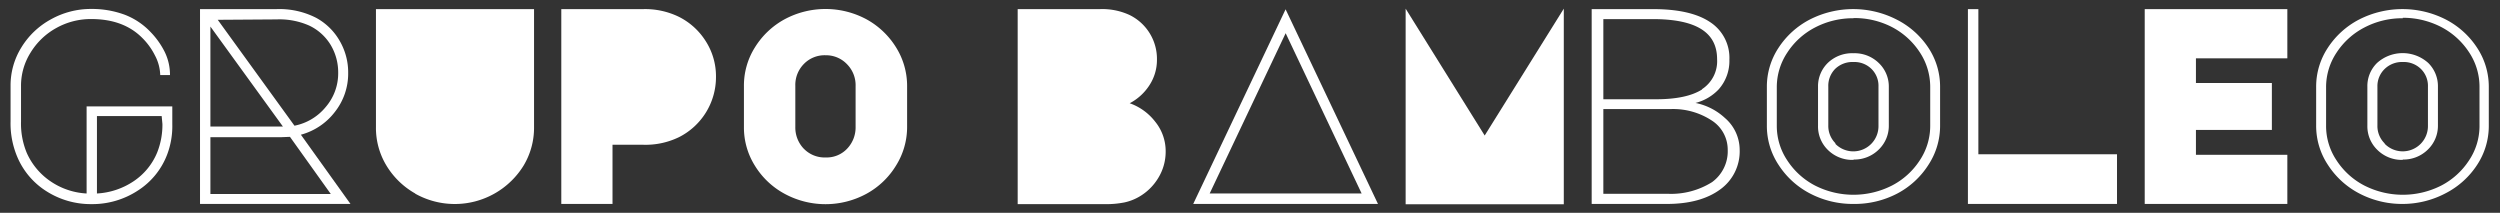 <svg id="Logo" xmlns="http://www.w3.org/2000/svg" width="432.97" height="36.86" viewBox="0 0 432.97 36.86">
  <rect x="0" y="0" width="432.97" height="36.86" fill="#333333" stroke="none"/>
  <defs>
    <style>
      .cls-1 {
        fill: #fff;
      }
    </style>
  </defs>
  <g id="Versión_2" data-name="Versión 2">
    <path class="cls-1" d="M9.75,4.85A12,12,0,0,0,5.29,9.12a10.78,10.78,0,0,0-1.65,5.82v6.13a13.19,13.19,0,0,0,1,5.42,11.68,11.68,0,0,0,4.14,4.93A12.2,12.2,0,0,0,15,33.51V18.43H29.84V21.5a13.87,13.87,0,0,1-.9,5.29A12.79,12.79,0,0,1,23.88,33a14.38,14.38,0,0,1-8.07,2.35,14.25,14.25,0,0,1-7.72-2.2A13,13,0,0,1,3,27.19,14.89,14.89,0,0,1,1.83,21v-6.1a12.48,12.48,0,0,1,1.88-6.7A13.62,13.62,0,0,1,8.8,3.36a14.22,14.22,0,0,1,7-1.81,16.39,16.39,0,0,1,5.8,1,12.16,12.16,0,0,1,4.48,3A13.73,13.73,0,0,1,28.53,9a9,9,0,0,1,.91,4H27.75a7.69,7.69,0,0,0-.91-3.39,11.5,11.5,0,0,0-2.16-3Q21.43,3.3,15.81,3.3A12.23,12.23,0,0,0,9.75,4.85ZM28,20.1H16.79V33.51a12.62,12.62,0,0,0,6.32-2.1,11,11,0,0,0,4.11-5,13,13,0,0,0,.91-4.92Z"/>
    <path class="cls-1" d="M60.7,35.32H34.64V1.58h13.2a14,14,0,0,1,6.9,1.5,10.43,10.43,0,0,1,4.09,4,10.86,10.86,0,0,1,1.47,5.56A10.7,10.7,0,0,1,58,19.38a11,11,0,0,1-5.89,3.95ZM36.44,4.6V21.92H49Zm0,29H57.29l-7.07-9.9-1.51.06H36.44ZM37.71,3.43,51,21.77a9.32,9.32,0,0,0,5.42-3.25,8.93,8.93,0,0,0,2.15-5.91,9.26,9.26,0,0,0-1.31-4.84,8.68,8.68,0,0,0-3.71-3.34,12.69,12.69,0,0,0-5.6-1.07Z"/>
    <path class="cls-1" d="M71.91,33.51a13.68,13.68,0,0,1-5-4.86A12.59,12.59,0,0,1,65.11,22V1.58H92.49V22a12.7,12.7,0,0,1-1.8,6.66,14,14,0,0,1-18.78,4.88Z"/>
    <path class="cls-1" d="M97.21,35.32V1.58h14.18a13.32,13.32,0,0,1,6.14,1.31,11.66,11.66,0,0,1,4.72,4.28A11.26,11.26,0,0,1,124,13.3a11.65,11.65,0,0,1-6.42,10.46,13.25,13.25,0,0,1-6.19,1.31h-5.31V35.32Z"/>
    <path class="cls-1" d="M130.74,8.21a13.81,13.81,0,0,1,5.14-4.87,15,15,0,0,1,14.18,0,13.86,13.86,0,0,1,5.13,4.87,12.57,12.57,0,0,1,1.91,6.66V22a12.57,12.57,0,0,1-1.91,6.66,13.63,13.63,0,0,1-5.13,4.9,14.86,14.86,0,0,1-14.18,0,13.63,13.63,0,0,1-5.14-4.86,12.42,12.42,0,0,1-1.9-6.66V14.9A12.4,12.4,0,0,1,130.74,8.21Zm8.43,17.5A5,5,0,0,0,143,27.27a4.87,4.87,0,0,0,3.75-1.56A5.32,5.32,0,0,0,148.18,22v-7.1a5.16,5.16,0,0,0-1.47-3.76A5,5,0,0,0,143,9.57a5,5,0,0,0-3.79,1.52,5.16,5.16,0,0,0-1.47,3.76V22a5.31,5.31,0,0,0,1.47,3.76Z"/>
    <path class="cls-1" d="M190.48,1.58a11.26,11.26,0,0,1,5.11,1,8.46,8.46,0,0,1,4.78,7.75,8,8,0,0,1-1.27,4.38,9.06,9.06,0,0,1-3.45,3.17,9.63,9.63,0,0,1,4.42,3.2,8.08,8.08,0,0,1,1.81,5.14,8.7,8.7,0,0,1-1.29,4.61,9.29,9.29,0,0,1-3.44,3.32,8.78,8.78,0,0,1-2.38.9,16,16,0,0,1-3.52.3h-15V1.58Z"/>
    <path class="cls-1" d="M321,35.32a16,16,0,0,1-7.53-1.81,14.33,14.33,0,0,1-5.42-4.92A12.2,12.2,0,0,1,306,21.77V15.05a12.18,12.18,0,0,1,2-6.74h0a14.33,14.33,0,0,1,5.42-4.92,16.53,16.53,0,0,1,15.06,0A14.33,14.33,0,0,1,334,8.31a12.17,12.17,0,0,1,2,6.74v6.72a12.28,12.28,0,0,1-2,6.75,14.29,14.29,0,0,1-5.42,5A15.91,15.91,0,0,1,321,35.32Zm0-32.16a14.17,14.17,0,0,0-6.66,1.6,12.69,12.69,0,0,0-4.81,4.36h0a10.76,10.76,0,0,0-1.81,6v6.7a10.68,10.68,0,0,0,1.81,5.95,12.75,12.75,0,0,0,4.82,4.37,14.7,14.7,0,0,0,13.3,0,12.7,12.7,0,0,0,4.83-4.37,10.76,10.76,0,0,0,1.81-5.95V15.05a10.84,10.84,0,0,0-1.81-6,12.85,12.85,0,0,0-4.83-4.37A14.13,14.13,0,0,0,321,3.13Zm0,24.53a6,6,0,0,1-4.46-1.75h0a5.67,5.67,0,0,1-1.68-4.17V15a5.64,5.64,0,0,1,1.69-4.1A6.07,6.07,0,0,1,321,9.22a6,6,0,0,1,4.39,1.7A5.61,5.61,0,0,1,327.12,15v6.73a5.71,5.71,0,0,1-1.68,4.11,6,6,0,0,1-4.4,1.79Zm-3.15-2.79a4.36,4.36,0,0,0,7.48-3.07V15a4.1,4.1,0,0,0-1.23-3.08,4.21,4.21,0,0,0-3.1-1.18,4.31,4.31,0,0,0-3.16,1.18A4.17,4.17,0,0,0,316.64,15v6.75a4.21,4.21,0,0,0,1.25,3.07Z"/>
    <path class="cls-1" d="M366.64,26.72v8.6H340.82V1.58h1.81V26.72Z"/>
    <path class="cls-1" d="M371.44,1.58h24.7V10.1H380.31v4.27h13.15V22.5H380.31v4.31h15.83v8.51h-24.7Z"/>
    <path class="cls-1" d="M416.13,35.32a16,16,0,0,1-7.52-1.81,14.33,14.33,0,0,1-5.42-4.92,12.2,12.2,0,0,1-2.06-6.82V15.05a12.18,12.18,0,0,1,2-6.74h0a14.33,14.33,0,0,1,5.42-4.92,16.53,16.53,0,0,1,15.06,0,14.33,14.33,0,0,1,5.42,4.92,12.25,12.25,0,0,1,2,6.74v6.72a12.28,12.28,0,0,1-2,6.75,14.33,14.33,0,0,1-5.42,4.92A16,16,0,0,1,416.13,35.32Zm0-32.16a14.09,14.09,0,0,0-6.64,1.6,12.74,12.74,0,0,0-4.83,4.36h0a10.76,10.76,0,0,0-1.81,6v6.7a10.68,10.68,0,0,0,1.81,5.95,12.7,12.7,0,0,0,4.83,4.37,14.7,14.7,0,0,0,13.3,0,12.75,12.75,0,0,0,4.82-4.37,10.68,10.68,0,0,0,1.81-5.95V15.05a10.76,10.76,0,0,0-1.81-6,12.82,12.82,0,0,0-4.82-4.37,14.41,14.41,0,0,0-6.66-1.6Zm0,24.53a6,6,0,0,1-4.45-1.78h0A5.68,5.68,0,0,1,410,21.77V15a5.59,5.59,0,0,1,1.68-4.1,6.62,6.62,0,0,1,8.86,0A5.64,5.64,0,0,1,422.22,15v6.73a5.71,5.71,0,0,1-1.68,4.11,6,6,0,0,1-4.41,1.79ZM413,24.9a4.37,4.37,0,0,0,7.49-3.07V15a4.09,4.09,0,0,0-1.24-3.08,4.22,4.22,0,0,0-3.11-1.18A4.3,4.3,0,0,0,413,11.94,4.13,4.13,0,0,0,411.74,15v6.75A4.21,4.21,0,0,0,413,24.84Z"/>
    <path class="cls-1" d="M238.65,35.32h-32l16-33.71ZM209.5,33.51h26.32L222.66,5.75Z"/>
    <polygon class="cls-1" points="257.13 23.47 243.44 1.5 243.44 35.38 270.83 35.38 270.83 1.5 257.13 23.47"/>
    <path class="cls-1" d="M298.72,20.42a10.55,10.55,0,0,0-5.08-2.59,8.36,8.36,0,0,0,4-2.34,7.4,7.4,0,0,0,1.87-5.15,7.38,7.38,0,0,0-3.37-6.53c-2.21-1.48-5.51-2.23-9.8-2.23H275.66V35.32h13c3.93,0,7-.85,9.27-2.52a8.12,8.12,0,0,0,3.36-6.88A7.3,7.3,0,0,0,298.72,20.42Zm-9.94,13.14h-11.1V18.89h11.66a12.18,12.18,0,0,1,7.22,2.05,6,6,0,0,1,2.66,5,6.61,6.61,0,0,1-2.71,5.6A13.34,13.34,0,0,1,288.78,33.56Zm6-18.07c-1.77,1.13-4.44,1.7-7.95,1.7h-9.15V3.31h8.93c7.23.08,10.77,2.34,10.77,6.94a5.77,5.77,0,0,1-2.61,5.19Z"/>
  </g>
</svg>
